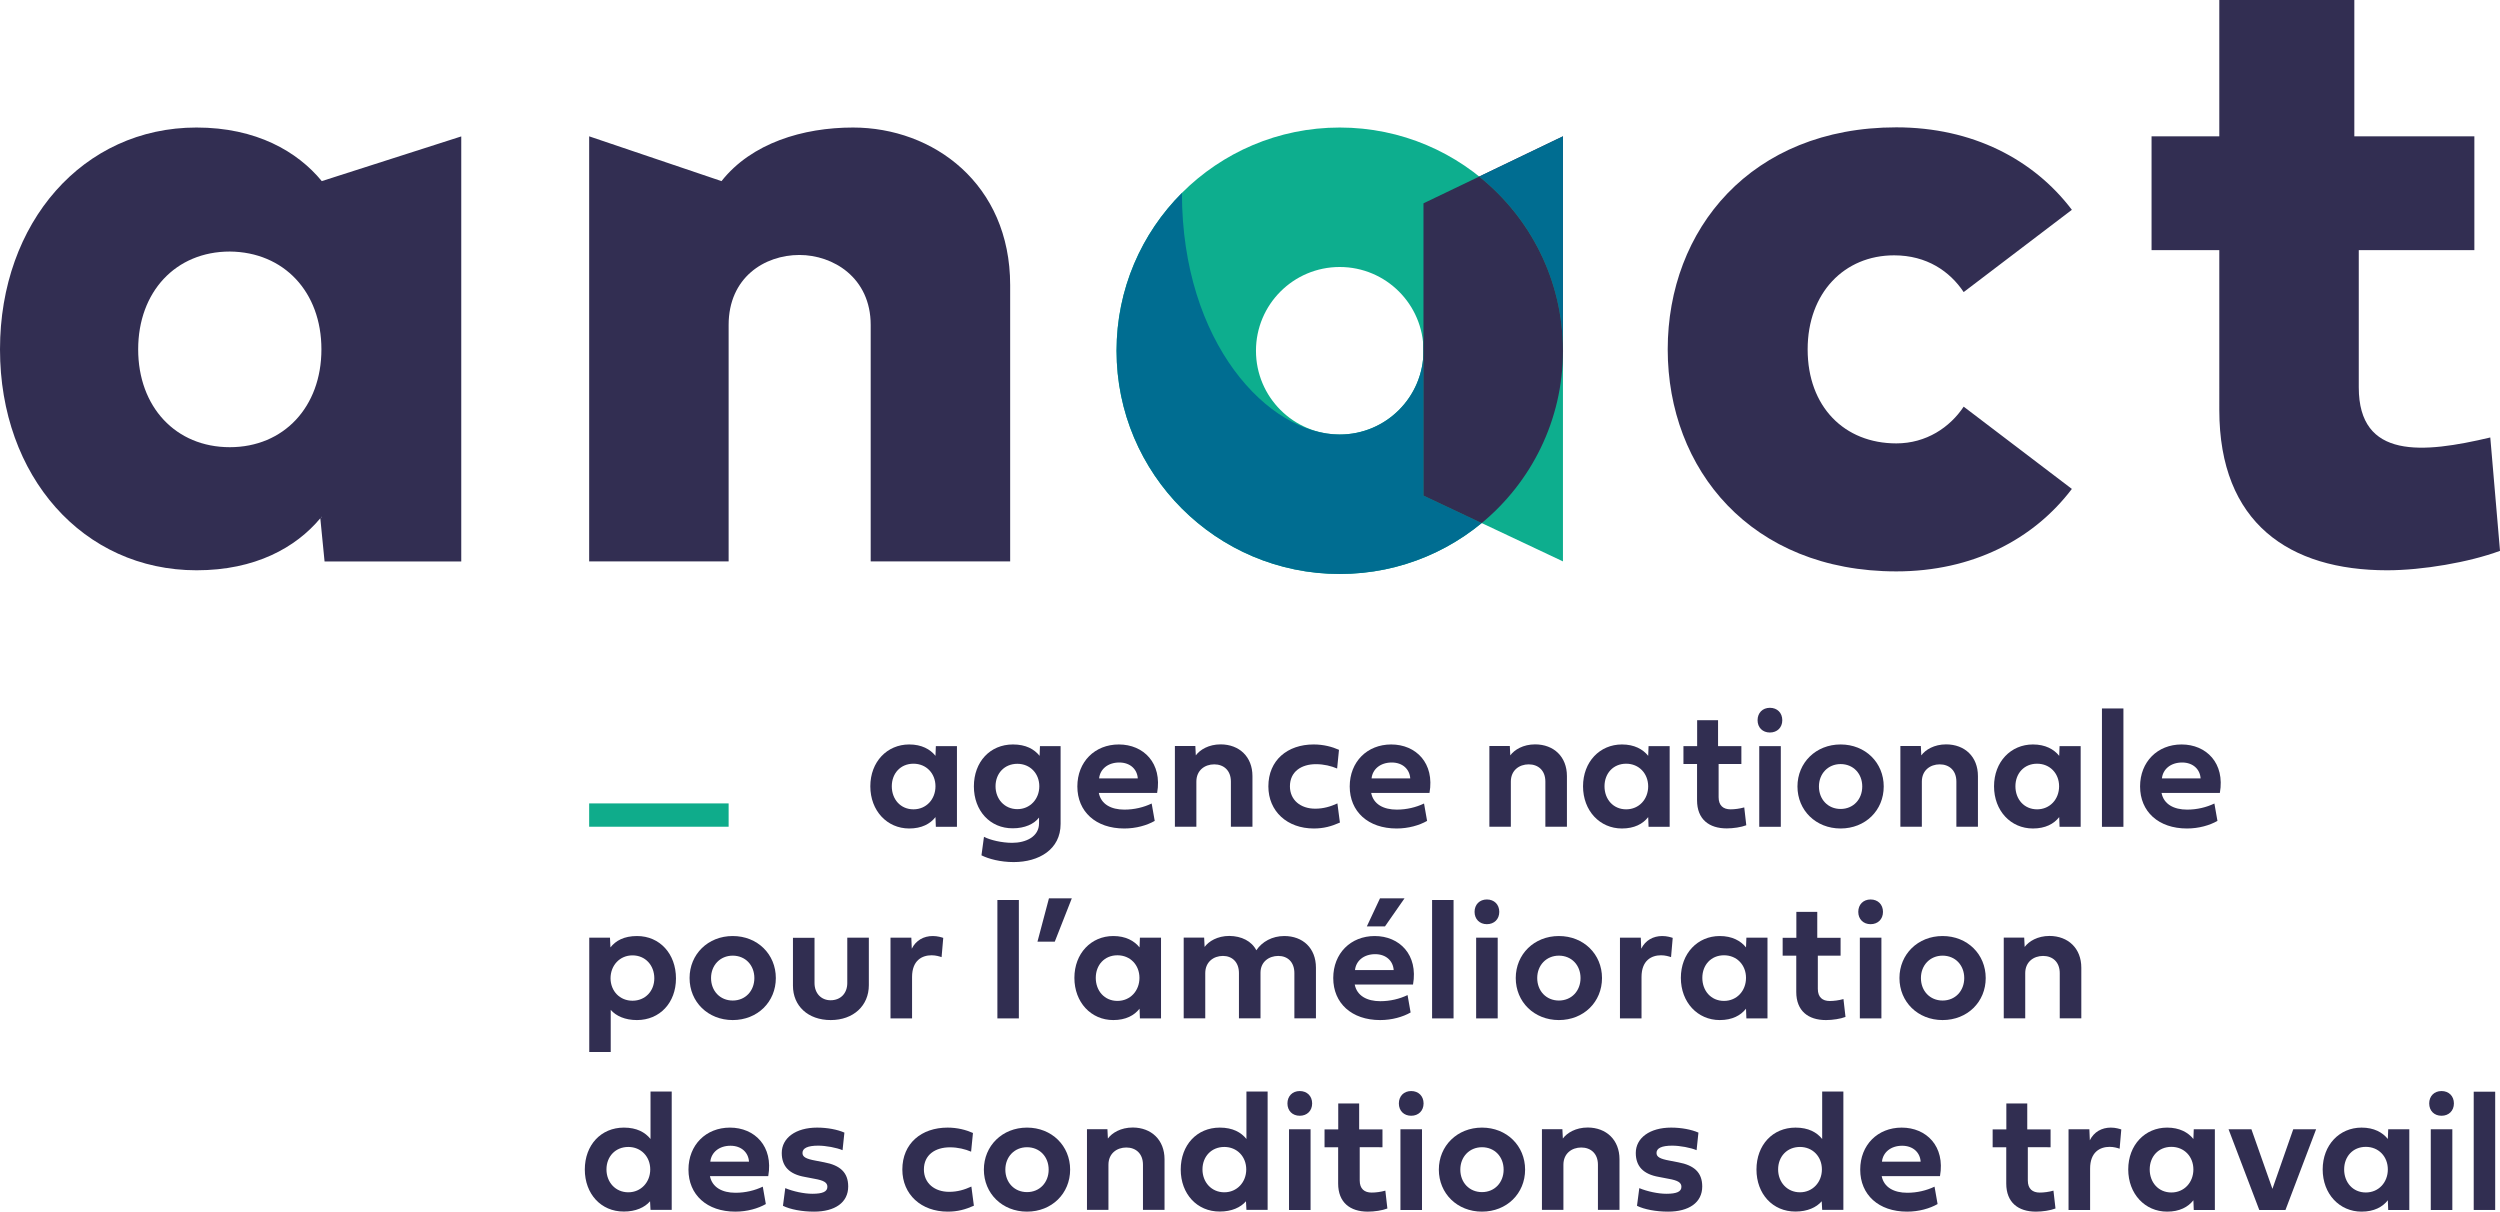 <?xml version="1.0" encoding="utf-8"?>
<!-- Generator: Adobe Illustrator 25.4.1, SVG Export Plug-In . SVG Version: 6.00 Build 0)  -->
<svg version="1.1" id="Calque_1" xmlns="http://www.w3.org/2000/svg" xmlns:xlink="http://www.w3.org/1999/xlink" x="0px" y="0px"
	 viewBox="0 0 270.13 130.92" style="enable-background:new 0 0 270.13 130.92;" xml:space="preserve">
<style type="text/css">
	.st0{fill:#322E52;}
	.st1{fill:#312E51;}
	.st2{fill:#006D91;}
	.st3{fill:#0DAE8E;}
	.st4{fill:#0FAC8B;}
</style>
<g>
	<g>
		<path class="st0" d="M254.87,27.03v14.83c0,7.8,6.94,7.13,14.21,5.41l1.05,12.25c-3.35,1.24-8.37,2.1-12.2,2.1
			c-10.53,0-18.13-5.07-18.13-17.32V27.03h-7.32v-12.3h7.32V0h14.59v14.73h12.97v12.3H254.87z"/>
		<path class="st0" d="M212.18,43.94l11.69,8.89c-4.15,5.47-10.76,8.91-18.97,8.91c-15.7,0-24.7-11.03-24.7-23.99
			s9-23.99,24.7-23.99c8.2,0,14.82,3.44,18.97,8.91l-11.69,8.89c-1.49-2.23-3.97-3.97-7.52-3.97c-5.37,0-9.34,4.05-9.34,10.16
			c0,6.2,3.97,10.16,9.58,10.16C208.14,47.91,210.7,46.17,212.18,43.94z"/>
		<path class="st0" d="M49.84,60.66V14.74l-15.07,4.83c-2.63-3.2-7.08-5.79-13.54-5.79C8.99,13.78,0,24.02,0,37.75
			c0,13.73,8.99,23.87,21.24,23.87c6.34,0,10.72-2.45,13.37-5.62l0.46,4.67H49.84z M24.83,48.32c-5.84,0-9.9-4.35-9.9-10.57
			c0-6.22,4.06-10.57,9.9-10.57c5.84,0.05,9.9,4.35,9.9,10.57C34.73,43.97,30.66,48.32,24.83,48.32z M34.71,55.89
			c0.02-0.02,0.04-0.04,0.06-0.06l0.01,0.08L34.71,55.89z"/>
		<g>
			<g>
				<polygon class="st1" points="153.81,21.97 153.81,37.9 168.88,37.9 168.88,14.73 				"/>
			</g>
			<g>
				<polygon class="st2" points="153.81,21.97 153.81,37.9 168.88,37.9 168.88,14.73 				"/>
			</g>
			<g>
				<g>
					<path class="st3" d="M144.76,13.78c-13.32,0-24.12,10.8-24.12,24.12c0,13.32,10.8,24.12,24.12,24.12
						c13.32,0,24.12-10.8,24.12-24.12C168.88,24.58,158.08,13.78,144.76,13.78z M144.76,46.95c-5,0-9.05-4.05-9.05-9.05
						s4.05-9.05,9.05-9.05c5,0,9.05,4.05,9.05,9.05S149.76,46.95,144.76,46.95z"/>
				</g>
				<g>
					<path class="st2" d="M153.81,37.9c0,5-4.05,9.05-9.05,9.05c-7.69,0-17.05-9.86-17.05-26.1c-4.36,4.36-7.06,10.39-7.06,17.05
						c0,13.32,10.8,24.12,24.12,24.12c13.32,0,24.12-10.8,24.12-24.12H153.81z"/>
				</g>
			</g>
			<g>
				<polygon class="st3" points="153.81,37.9 153.81,53.55 168.88,60.66 168.88,37.9 				"/>
			</g>
			<path class="st0" d="M168.88,37.87c-0.01-7.6-3.54-14.37-9.05-18.79l-6.02,2.89v31.58l6.29,2.97c5.35-4.42,8.77-11.1,8.78-18.58
				V37.87z"/>
		</g>
		<g>
			<path class="st0" d="M77.96,19.57c3.25-4.11,8.8-5.79,14.21-5.79c8.66,0,16.98,6.07,16.98,17.03v29.85H94.08V35.11
				c0-5.12-4.07-7.56-7.7-7.56c-3.78,0-7.65,2.44-7.65,7.56v25.55H63.66V14.73L77.96,19.57z"/>
		</g>
	</g>
	<g>
		<g>
			<path class="st1" d="M94.04,84.96c0-2.64,1.81-4.52,4.2-4.52c1.35,0,2.27,0.52,2.84,1.23l0.04-1.05h2.28v8.72h-2.28l-0.04-1.05
				c-0.57,0.73-1.49,1.23-2.84,1.23C95.85,89.52,94.04,87.6,94.04,84.96z M98.7,82.52c-1.4,0-2.34,1.05-2.34,2.44
				c0,1.4,0.94,2.49,2.34,2.49c1.39,0,2.38-1.09,2.38-2.49C101.08,83.57,100.09,82.52,98.7,82.52z"/>
			<path class="st1" d="M105.23,84.97c0-2.65,1.75-4.53,4.22-4.53c1.4,0,2.3,0.51,2.88,1.23l0.04-1.05h2.23v8.41
				c0,2.76-2.35,4.12-5.07,4.12c-1.42,0-2.71-0.34-3.48-0.73l0.27-2c0.66,0.35,1.93,0.65,3.05,0.65c1.46,0,2.9-0.65,2.9-2.11v-0.62
				c-0.53,0.7-1.55,1.16-2.83,1.16C106.98,89.52,105.23,87.6,105.23,84.97z M109.93,82.53c-1.39,0-2.36,1.03-2.36,2.43
				c0,1.38,0.97,2.47,2.36,2.47c1.37,0,2.37-1.09,2.37-2.47C112.3,83.57,111.3,82.53,109.93,82.53z"/>
			<path class="st1" d="M124.77,88.7c-0.84,0.48-2.02,0.82-3.29,0.82c-3.09,0-5.07-1.83-5.07-4.54c0-2.67,1.89-4.54,4.48-4.54
				c2.68,0,4.71,2.02,4.14,5.24h-6.3c0.24,1.22,1.33,1.8,2.76,1.8c1.08,0,2.09-0.25,2.95-0.66L124.77,88.7z M122.94,84.11
				c-0.06-0.97-0.8-1.72-2-1.72c-1.24,0-2.08,0.73-2.18,1.72H122.94z"/>
			<path class="st1" d="M135.33,83.86v5.47h-2.33v-4.88c0-1.21-0.78-1.86-1.8-1.86c-1.03,0-1.93,0.65-1.93,1.86v4.88h-2.32v-8.72
				h2.21l0.05,1.01c0.45-0.61,1.39-1.19,2.69-1.19C133.9,80.44,135.33,81.76,135.33,83.86z"/>
			<path class="st1" d="M141.94,80.44c1.07,0,2,0.25,2.74,0.58l-0.2,2.02c-0.63-0.27-1.43-0.47-2.29-0.47
				c-1.59,0-2.81,0.82-2.81,2.39c0,1.49,1.15,2.42,2.73,2.42c0.88,0,1.64-0.22,2.4-0.57l0.27,2.07c-0.92,0.41-1.76,0.64-2.82,0.64
				c-2.87,0-4.91-1.85-4.91-4.55C137.05,82.14,139.12,80.44,141.94,80.44z"/>
			<path class="st1" d="M154.2,88.7c-0.84,0.48-2.02,0.82-3.29,0.82c-3.09,0-5.07-1.83-5.07-4.54c0-2.67,1.89-4.54,4.48-4.54
				c2.68,0,4.71,2.02,4.14,5.24h-6.3c0.24,1.22,1.33,1.8,2.76,1.8c1.08,0,2.09-0.25,2.95-0.66L154.2,88.7z M152.38,84.11
				c-0.06-0.97-0.8-1.72-2-1.72c-1.24,0-2.08,0.73-2.18,1.72H152.38z"/>
			<path class="st1" d="M169.31,83.86v5.47h-2.33v-4.88c0-1.21-0.78-1.86-1.8-1.86c-1.03,0-1.93,0.65-1.93,1.86v4.88h-2.32v-8.72
				h2.21l0.05,1.01c0.45-0.61,1.39-1.19,2.69-1.19C167.89,80.44,169.31,81.76,169.31,83.86z"/>
			<path class="st1" d="M171.05,84.96c0-2.64,1.81-4.52,4.2-4.52c1.35,0,2.27,0.52,2.84,1.23l0.04-1.05h2.28v8.72h-2.28l-0.04-1.05
				c-0.57,0.73-1.49,1.23-2.84,1.23C172.86,89.52,171.05,87.6,171.05,84.96z M175.71,82.52c-1.4,0-2.34,1.05-2.34,2.44
				c0,1.4,0.94,2.49,2.34,2.49c1.39,0,2.38-1.09,2.38-2.49C178.08,83.57,177.09,82.52,175.71,82.52z"/>
			<path class="st1" d="M185.7,82.55v3.59c0,0.91,0.51,1.31,1.29,1.31c0.44,0,0.99-0.07,1.48-0.21l0.22,1.93
				c-0.54,0.21-1.4,0.34-2.11,0.34c-1.92,0-3.21-0.99-3.21-3.04v-3.92h-1.47v-1.93h1.48v-2.8h2.26v2.8h2.52v1.93H185.7z"/>
			<path class="st1" d="M189.91,77.82c0-0.79,0.54-1.34,1.33-1.34s1.34,0.54,1.34,1.34c0,0.79-0.55,1.33-1.34,1.33
				S189.91,78.61,189.91,77.82z M190.09,89.34v-8.72h2.33v8.72H190.09z"/>
			<path class="st1" d="M198.88,80.44c2.68,0,4.66,1.97,4.66,4.54c0,2.58-1.98,4.54-4.66,4.54c-2.67,0-4.66-1.96-4.66-4.54
				C194.22,82.41,196.21,80.44,198.88,80.44z M198.88,87.41c1.37,0,2.34-1.04,2.34-2.43c0-1.39-0.97-2.42-2.34-2.42
				c-1.36,0-2.34,1.04-2.34,2.42C196.54,86.38,197.52,87.41,198.88,87.41z"/>
			<path class="st1" d="M213.72,83.86v5.47h-2.33v-4.88c0-1.21-0.78-1.86-1.8-1.86c-1.03,0-1.93,0.65-1.93,1.86v4.88h-2.32v-8.72
				h2.21l0.05,1.01c0.45-0.61,1.39-1.19,2.69-1.19C212.3,80.44,213.72,81.76,213.72,83.86z"/>
			<path class="st1" d="M215.46,84.96c0-2.64,1.81-4.52,4.2-4.52c1.35,0,2.27,0.52,2.84,1.23l0.04-1.05h2.28v8.72h-2.28l-0.04-1.05
				c-0.57,0.73-1.49,1.23-2.84,1.23C217.26,89.52,215.46,87.6,215.46,84.96z M220.11,82.52c-1.4,0-2.34,1.05-2.34,2.44
				c0,1.4,0.94,2.49,2.34,2.49c1.39,0,2.38-1.09,2.38-2.49C222.49,83.57,221.5,82.52,220.11,82.52z"/>
			<path class="st1" d="M229.44,89.34h-2.32V76.55h2.32V89.34z"/>
			<path class="st1" d="M239.6,88.7c-0.84,0.48-2.02,0.82-3.29,0.82c-3.09,0-5.07-1.83-5.07-4.54c0-2.67,1.89-4.54,4.48-4.54
				c2.68,0,4.71,2.02,4.14,5.24h-6.3c0.24,1.22,1.33,1.8,2.76,1.8c1.08,0,2.09-0.25,2.95-0.66L239.6,88.7z M237.78,84.11
				c-0.06-0.97-0.8-1.72-2-1.72c-1.24,0-2.08,0.73-2.18,1.72H237.78z"/>
			<path class="st1" d="M73.04,105.72c0,2.63-1.75,4.5-4.22,4.5c-1.28,0-2.25-0.44-2.83-1.1v4.55h-2.32v-12.35h2.24l0.05,1.05
				c0.57-0.73,1.47-1.23,2.87-1.23C71.29,101.14,73.04,103.06,73.04,105.72z M68.34,108.13c1.38,0,2.36-1.04,2.36-2.42
				c0-1.41-0.97-2.48-2.36-2.48c-1.38,0-2.37,1.09-2.37,2.48C65.98,107.09,66.97,108.13,68.34,108.13z"/>
			<path class="st1" d="M79.17,101.14c2.68,0,4.66,1.97,4.66,4.54c0,2.58-1.98,4.54-4.66,4.54c-2.67,0-4.66-1.96-4.66-4.54
				C74.51,103.11,76.5,101.14,79.17,101.14z M79.17,108.11c1.37,0,2.34-1.04,2.34-2.43c0-1.39-0.97-2.42-2.34-2.42
				c-1.36,0-2.34,1.04-2.34,2.42C76.83,107.08,77.81,108.11,79.17,108.11z"/>
			<path class="st1" d="M91.56,101.32h2.32v5.13c0,2.21-1.66,3.77-4.12,3.77c-2.47,0-4.08-1.54-4.08-3.71v-5.18h2.33v4.89
				c0,1.11,0.72,1.86,1.74,1.86c1.08,0,1.8-0.75,1.8-1.86V101.32z"/>
			<path class="st1" d="M98.52,102.51c0.45-0.91,1.29-1.37,2.27-1.37c0.52,0,0.95,0.14,1.13,0.2l-0.18,2.08
				c-0.24-0.08-0.62-0.2-1.08-0.2c-1.03,0-2.11,0.55-2.11,2.35v4.47h-2.33v-8.72h2.25L98.52,102.51z"/>
			<path class="st1" d="M110.09,110.04h-2.32V97.25h2.32V110.04z"/>
			<path class="st1" d="M115.81,97.07l-1.84,4.68h-1.87l1.24-4.68H115.81z"/>
			<path class="st1" d="M116.09,105.66c0-2.64,1.81-4.52,4.2-4.52c1.35,0,2.27,0.52,2.84,1.23l0.04-1.05h2.28v8.72h-2.28l-0.04-1.05
				c-0.57,0.73-1.49,1.23-2.84,1.23C117.89,110.22,116.09,108.3,116.09,105.66z M120.74,103.22c-1.4,0-2.34,1.05-2.34,2.44
				c0,1.4,0.94,2.49,2.34,2.49c1.39,0,2.38-1.09,2.38-2.49C123.12,104.27,122.13,103.22,120.74,103.22z"/>
			<path class="st1" d="M135.75,102.68c0.62-0.93,1.72-1.54,3.02-1.54c2,0,3.42,1.3,3.42,3.42v5.47h-2.33v-4.88
				c0-1.21-0.74-1.86-1.74-1.86c-1,0-1.92,0.63-1.92,1.81v4.93h-2.33v-4.88c0-1.21-0.75-1.86-1.73-1.86c-1.01,0-1.91,0.65-1.91,1.86
				v4.88h-2.33v-8.72h2.21l0.05,1.01c0.44-0.61,1.39-1.19,2.67-1.19C134.15,101.14,135.24,101.69,135.75,102.68z"/>
			<path class="st1" d="M152.42,109.4c-0.84,0.48-2.02,0.82-3.29,0.82c-3.09,0-5.07-1.83-5.07-4.54c0-2.67,1.89-4.54,4.48-4.54
				c2.68,0,4.71,2.02,4.14,5.24h-6.3c0.24,1.22,1.33,1.8,2.76,1.8c1.08,0,2.09-0.25,2.95-0.66L152.42,109.4z M150.59,104.82
				c-0.06-0.97-0.8-1.72-2-1.72c-1.24,0-2.08,0.73-2.18,1.72H150.59z M149.65,100.1h-1.96l1.42-3.03h2.65L149.65,100.1z"/>
			<path class="st1" d="M157.06,110.04h-2.32V97.25h2.32V110.04z"/>
			<path class="st1" d="M159.33,98.53c0-0.79,0.54-1.34,1.33-1.34s1.34,0.54,1.34,1.34c0,0.79-0.55,1.33-1.34,1.33
				S159.33,99.31,159.33,98.53z M159.5,110.04v-8.72h2.33v8.72H159.5z"/>
			<path class="st1" d="M168.44,101.14c2.68,0,4.66,1.97,4.66,4.54c0,2.58-1.98,4.54-4.66,4.54c-2.67,0-4.66-1.96-4.66-4.54
				C163.78,103.11,165.77,101.14,168.44,101.14z M168.44,108.11c1.37,0,2.34-1.04,2.34-2.43c0-1.39-0.97-2.42-2.34-2.42
				c-1.36,0-2.34,1.04-2.34,2.42C166.1,107.08,167.08,108.11,168.44,108.11z"/>
			<path class="st1" d="M177.34,102.51c0.45-0.91,1.29-1.37,2.27-1.37c0.52,0,0.95,0.14,1.13,0.2l-0.18,2.08
				c-0.24-0.08-0.62-0.2-1.08-0.2c-1.03,0-2.11,0.55-2.11,2.35v4.47h-2.33v-8.72h2.25L177.34,102.51z"/>
			<path class="st1" d="M181.62,105.66c0-2.64,1.81-4.52,4.2-4.52c1.35,0,2.27,0.52,2.84,1.23l0.04-1.05h2.28v8.72h-2.28l-0.04-1.05
				c-0.57,0.73-1.49,1.23-2.84,1.23C183.43,110.22,181.62,108.3,181.62,105.66z M186.28,103.22c-1.4,0-2.34,1.05-2.34,2.44
				c0,1.4,0.94,2.49,2.34,2.49c1.39,0,2.38-1.09,2.38-2.49C188.66,104.27,187.67,103.22,186.28,103.22z"/>
			<path class="st1" d="M196.42,103.26v3.59c0,0.91,0.51,1.31,1.29,1.31c0.44,0,0.99-0.07,1.48-0.21l0.22,1.93
				c-0.54,0.21-1.4,0.34-2.11,0.34c-1.92,0-3.21-0.99-3.21-3.04v-3.92h-1.47v-1.93h1.48v-2.8h2.26v2.8h2.52v1.93H196.42z"/>
			<path class="st1" d="M200.79,98.53c0-0.79,0.54-1.34,1.33-1.34s1.34,0.54,1.34,1.34c0,0.79-0.55,1.33-1.34,1.33
				S200.79,99.31,200.79,98.53z M200.96,110.04v-8.72h2.33v8.72H200.96z"/>
			<path class="st1" d="M209.9,101.14c2.68,0,4.66,1.97,4.66,4.54c0,2.58-1.98,4.54-4.66,4.54c-2.67,0-4.66-1.96-4.66-4.54
				C205.24,103.11,207.23,101.14,209.9,101.14z M209.9,108.11c1.37,0,2.34-1.04,2.34-2.43c0-1.39-0.97-2.42-2.34-2.42
				c-1.36,0-2.34,1.04-2.34,2.42C207.56,107.08,208.54,108.11,209.9,108.11z"/>
			<path class="st1" d="M224.89,104.56v5.47h-2.33v-4.88c0-1.21-0.78-1.86-1.8-1.86c-1.03,0-1.93,0.65-1.93,1.86v4.88h-2.32v-8.72
				h2.21l0.05,1.01c0.45-0.61,1.39-1.19,2.69-1.19C223.47,101.14,224.89,102.47,224.89,104.56z"/>
			<path class="st1" d="M63.19,126.37c0-2.65,1.75-4.53,4.22-4.53c1.4,0,2.3,0.51,2.88,1.23v-5.13h2.29v12.79h-2.29l-0.05-0.93
				c-0.58,0.67-1.55,1.11-2.83,1.11C64.94,130.92,63.19,129,63.19,126.37z M67.89,123.93c-1.39,0-2.36,1.03-2.36,2.43
				c0,1.38,0.97,2.47,2.36,2.47c1.37,0,2.37-1.09,2.37-2.47C70.26,124.97,69.26,123.93,67.89,123.93z"/>
			<path class="st1" d="M82.75,130.1c-0.84,0.48-2.02,0.82-3.29,0.82c-3.09,0-5.07-1.83-5.07-4.54c0-2.67,1.89-4.54,4.48-4.54
				c2.68,0,4.71,2.02,4.14,5.24h-6.3c0.24,1.22,1.33,1.8,2.76,1.8c1.08,0,2.09-0.25,2.95-0.66L82.75,130.1z M80.93,125.52
				c-0.06-0.97-0.8-1.72-2-1.72c-1.24,0-2.08,0.73-2.18,1.72H80.93z"/>
			<path class="st1" d="M89.06,125.59c1.72,0.32,2.59,1.1,2.59,2.61c0,1.75-1.45,2.72-3.69,2.72c-1.31,0-2.57-0.24-3.36-0.63
				l0.25-1.91c0.86,0.36,2.04,0.61,2.93,0.61c1.13,0,1.62-0.24,1.62-0.75c0-0.46-0.37-0.69-1.39-0.87l-1.04-0.2
				c-1.68-0.29-2.5-1.14-2.5-2.59c0-1.62,1.51-2.74,3.82-2.74c1.09,0,2.17,0.2,2.95,0.54l-0.2,1.9c-0.63-0.27-1.8-0.49-2.63-0.49
				c-1.14,0-1.7,0.27-1.7,0.79c0,0.43,0.38,0.64,1.42,0.83L89.06,125.59z"/>
			<path class="st1" d="M102.39,121.84c1.07,0,2,0.25,2.74,0.58l-0.2,2.02c-0.63-0.27-1.43-0.47-2.29-0.47
				c-1.59,0-2.81,0.82-2.81,2.39c0,1.49,1.15,2.42,2.73,2.42c0.88,0,1.64-0.22,2.4-0.57l0.27,2.07c-0.92,0.41-1.76,0.64-2.82,0.64
				c-2.87,0-4.91-1.85-4.91-4.55C97.5,123.54,99.57,121.84,102.39,121.84z"/>
			<path class="st1" d="M110.97,121.84c2.68,0,4.66,1.97,4.66,4.54c0,2.58-1.98,4.54-4.66,4.54c-2.67,0-4.66-1.96-4.66-4.54
				C106.31,123.81,108.3,121.84,110.97,121.84z M110.97,128.81c1.37,0,2.34-1.04,2.34-2.43c0-1.39-0.97-2.42-2.34-2.42
				c-1.36,0-2.34,1.04-2.34,2.42C108.63,127.78,109.61,128.81,110.97,128.81z"/>
			<path class="st1" d="M125.83,125.26v5.47h-2.33v-4.88c0-1.21-0.78-1.86-1.8-1.86c-1.03,0-1.93,0.65-1.93,1.86v4.88h-2.32v-8.72
				h2.21l0.05,1.01c0.45-0.61,1.39-1.19,2.69-1.19C124.41,121.84,125.83,123.17,125.83,125.26z"/>
			<path class="st1" d="M127.58,126.37c0-2.65,1.75-4.53,4.22-4.53c1.4,0,2.3,0.51,2.88,1.23v-5.13h2.29v12.79h-2.29l-0.05-0.93
				c-0.58,0.67-1.55,1.11-2.83,1.11C129.34,130.92,127.58,129,127.58,126.37z M132.29,123.93c-1.39,0-2.36,1.03-2.36,2.43
				c0,1.38,0.97,2.47,2.36,2.47c1.37,0,2.37-1.09,2.37-2.47C134.66,124.97,133.66,123.93,132.29,123.93z"/>
			<path class="st1" d="M139.11,119.23c0-0.79,0.54-1.34,1.33-1.34s1.34,0.54,1.34,1.34c0,0.79-0.55,1.33-1.34,1.33
				S139.11,120.02,139.11,119.23z M139.28,130.74v-8.72h2.33v8.72H139.28z"/>
			<path class="st1" d="M146.92,123.96v3.59c0,0.91,0.51,1.31,1.29,1.31c0.44,0,0.99-0.07,1.48-0.21l0.22,1.93
				c-0.54,0.21-1.4,0.34-2.11,0.34c-1.92,0-3.21-0.99-3.21-3.04v-3.92h-1.47v-1.93h1.48v-2.8h2.26v2.8h2.52v1.93H146.92z"/>
			<path class="st1" d="M151.15,119.23c0-0.79,0.54-1.34,1.33-1.34s1.34,0.54,1.34,1.34c0,0.79-0.55,1.33-1.34,1.33
				S151.15,120.02,151.15,119.23z M151.32,130.74v-8.72h2.33v8.72H151.32z"/>
			<path class="st1" d="M160.13,121.84c2.68,0,4.66,1.97,4.66,4.54c0,2.58-1.98,4.54-4.66,4.54c-2.67,0-4.66-1.96-4.66-4.54
				C155.47,123.81,157.46,121.84,160.13,121.84z M160.13,128.81c1.37,0,2.34-1.04,2.34-2.43c0-1.39-0.97-2.42-2.34-2.42
				c-1.36,0-2.34,1.04-2.34,2.42C157.79,127.78,158.77,128.81,160.13,128.81z"/>
			<path class="st1" d="M174.99,125.26v5.47h-2.33v-4.88c0-1.21-0.78-1.86-1.8-1.86c-1.03,0-1.93,0.65-1.93,1.86v4.88h-2.32v-8.72
				h2.21l0.05,1.01c0.45-0.61,1.39-1.19,2.69-1.19C173.57,121.84,174.99,123.17,174.99,125.26z"/>
			<path class="st1" d="M181.34,125.59c1.72,0.32,2.59,1.1,2.59,2.61c0,1.75-1.45,2.72-3.69,2.72c-1.31,0-2.57-0.24-3.36-0.63
				l0.25-1.91c0.86,0.36,2.04,0.61,2.93,0.61c1.13,0,1.62-0.24,1.62-0.75c0-0.46-0.37-0.69-1.39-0.87l-1.04-0.2
				c-1.68-0.29-2.5-1.14-2.5-2.59c0-1.62,1.51-2.74,3.82-2.74c1.09,0,2.17,0.2,2.95,0.54l-0.2,1.9c-0.63-0.27-1.8-0.49-2.63-0.49
				c-1.14,0-1.7,0.27-1.7,0.79c0,0.43,0.38,0.64,1.42,0.83L181.34,125.59z"/>
			<path class="st1" d="M189.79,126.37c0-2.65,1.75-4.53,4.22-4.53c1.4,0,2.3,0.51,2.88,1.23v-5.13h2.29v12.79h-2.29l-0.05-0.93
				c-0.58,0.67-1.55,1.11-2.83,1.11C191.54,130.92,189.79,129,189.79,126.37z M194.49,123.93c-1.39,0-2.36,1.03-2.36,2.43
				c0,1.38,0.97,2.47,2.36,2.47c1.37,0,2.37-1.09,2.37-2.47C196.86,124.97,195.86,123.93,194.49,123.93z"/>
			<path class="st1" d="M209.36,130.1c-0.84,0.48-2.02,0.82-3.29,0.82c-3.09,0-5.07-1.83-5.07-4.54c0-2.67,1.89-4.54,4.48-4.54
				c2.68,0,4.71,2.02,4.14,5.24h-6.3c0.24,1.22,1.33,1.8,2.76,1.8c1.08,0,2.09-0.25,2.95-0.66L209.36,130.1z M207.53,125.52
				c-0.06-0.97-0.8-1.72-2-1.72c-1.24,0-2.08,0.73-2.18,1.72H207.53z"/>
			<path class="st1" d="M219.11,123.96v3.59c0,0.91,0.51,1.31,1.29,1.31c0.44,0,0.99-0.07,1.48-0.21l0.22,1.93
				c-0.54,0.21-1.4,0.34-2.11,0.34c-1.92,0-3.21-0.99-3.21-3.04v-3.92h-1.47v-1.93h1.48v-2.8h2.26v2.8h2.52v1.93H219.11z"/>
			<path class="st1" d="M225.81,123.21c0.45-0.91,1.29-1.37,2.27-1.37c0.52,0,0.95,0.14,1.13,0.2l-0.18,2.08
				c-0.24-0.08-0.62-0.2-1.08-0.2c-1.03,0-2.11,0.55-2.11,2.35v4.47h-2.33v-8.72h2.25L225.81,123.21z"/>
			<path class="st1" d="M229.96,126.36c0-2.64,1.81-4.52,4.2-4.52c1.35,0,2.27,0.52,2.84,1.23l0.04-1.05h2.28v8.72h-2.28l-0.04-1.05
				c-0.57,0.73-1.49,1.23-2.84,1.23C231.77,130.92,229.96,129,229.96,126.36z M234.62,123.92c-1.4,0-2.34,1.05-2.34,2.44
				c0,1.4,0.94,2.49,2.34,2.49c1.39,0,2.38-1.09,2.38-2.49C237,124.97,236.01,123.92,234.62,123.92z"/>
			<path class="st1" d="M247.79,122.02h2.47l-3.31,8.72h-2.83l-3.32-8.72h2.47l2.27,6.44L247.79,122.02z"/>
			<path class="st1" d="M250.97,126.36c0-2.64,1.81-4.52,4.2-4.52c1.35,0,2.27,0.52,2.84,1.23l0.04-1.05h2.28v8.72h-2.28l-0.04-1.05
				c-0.57,0.73-1.49,1.23-2.84,1.23C252.78,130.92,250.97,129,250.97,126.36z M255.63,123.92c-1.4,0-2.34,1.05-2.34,2.44
				c0,1.4,0.94,2.49,2.34,2.49c1.39,0,2.38-1.09,2.38-2.49C258.01,124.97,257.02,123.92,255.63,123.92z"/>
			<path class="st1" d="M262.48,119.23c0-0.79,0.54-1.34,1.33-1.34s1.34,0.54,1.34,1.34c0,0.79-0.55,1.33-1.34,1.33
				S262.48,120.02,262.48,119.23z M262.65,130.74v-8.72h2.33v8.72H262.65z"/>
			<path class="st1" d="M269.61,130.74h-2.32v-12.78h2.32V130.74z"/>
		</g>
		<g>
			<rect x="63.66" y="86.81" class="st4" width="15.07" height="2.52"/>
		</g>
	</g>
</g>
</svg>
